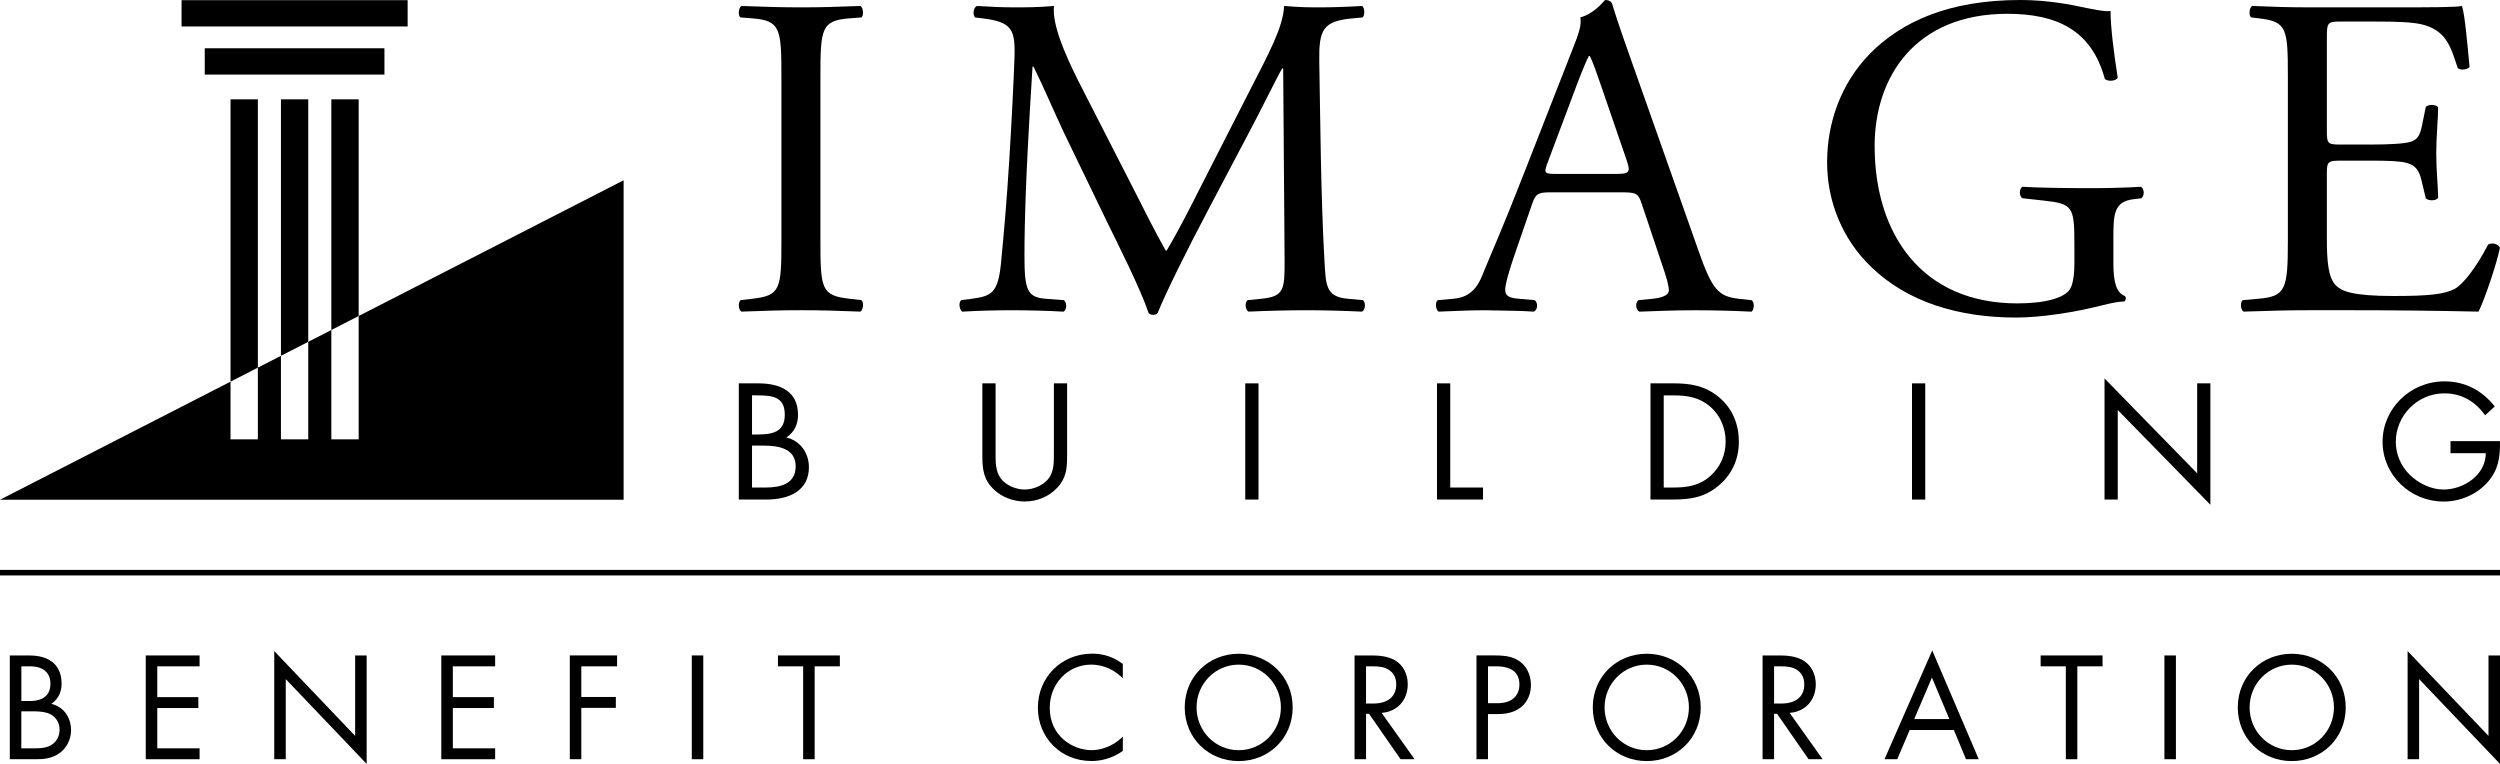 <?xml version="1.0" encoding="UTF-8"?> <svg xmlns="http://www.w3.org/2000/svg" id="Livello_2" data-name="Livello 2" viewBox="0 0 900 275"><defs><style> .cls-1 { fill: #000; stroke-width: 0px; } </style></defs><g id="Livello_1-2" data-name="Livello 1"><g><g><g><path class="cls-1" d="M305.79,6.61l4.28-.33c1.03-.66.69-3.63-.34-4.13-8.56.33-14.38.5-21.23.5-7.19,0-13.01-.17-21.57-.5-1.03.5-1.37,3.47-.34,4.13l4.28.33c10.1.83,10.44,3.64,10.44,21.15v58.81c0,17.51-.34,19.83-10.44,20.98l-4.28.5c-1.03.99-.69,3.63.34,4.13,8.56-.33,14.38-.5,21.57-.5s12.67.17,21.23.5c1.03-.5,1.37-3.47.34-4.13l-4.28-.5c-10.1-1.16-10.44-3.47-10.44-20.98V27.75c0-17.51.34-20.32,10.44-21.15Z"></path><path class="cls-1" d="M485.21,107.55c-8.05-.66-7.88-5.12-8.39-13.38-1.37-23.79-1.54-54.35-1.88-71.87-.17-11.56,1.2-14.7,11.99-15.69l3.6-.33c.85-.66.85-3.47-.17-4.13-5.31.33-10.96.5-15.24.5-3.42,0-7.02,0-12.84-.5-.34,7.6-5.31,16.69-13.01,31.72l-16.09,31.55c-4.28,8.43-8.56,17.02-13.18,24.78h-.34c-4.11-7.27-7.88-14.87-11.81-22.63l-19.52-38.16c-5.31-10.57-9.59-20.82-8.9-27.26-5.65.5-10.27.5-14.21.5-4.28,0-8.39-.17-13.53-.5-1.37.66-1.54,3.14-.68,4.13l2.74.33c10.44,1.32,11.81,3.8,11.47,14.21-.34,9.09-1.03,23.13-1.88,36.84-1.03,16.36-1.88,25.44-2.91,36.35-1.03,11.57-3.42,12.56-10.62,13.55l-3.77.5c-1.03.83-.69,3.3.34,4.13,5.82-.33,11.98-.5,17.46-.5,6.51,0,13.18.17,19.01.5,1.2-.5,1.37-3.14.17-4.13l-6.51-.5c-6.68-.5-7.7-3.14-7.7-15.36,0-14.04.68-28.75,1.2-38.82.51-9.58,1.03-19.16,1.71-29.41h.34c3.77,7.6,7.36,16.19,10.96,23.79l15.41,31.89c3.94,8.1,12.16,24.29,15.07,33.04.34.5,1.2.66,1.54.66.69,0,1.37-.16,1.71-.66,3.08-7.6,10.79-23.13,18.49-37.67l15.24-28.91c3.42-6.44,9.93-19.66,11.13-21.48h.34l.51,68.89c0,10.57,0,13.22-8.39,14.04l-4.97.5c-1.03.99-.86,3.3.34,4.13,7.02-.33,14.73-.5,20.72-.5s13.18.17,20.2.5c1.2-.66,1.37-3.14.34-4.13l-5.48-.5Z"></path><path class="cls-1" d="M625.93,107.55c-7.36-.83-9.59-3.3-14.55-17.51l-23.46-66.41c-2.57-7.27-5.31-14.87-7.53-22.14-.34-1.16-1.54-1.49-2.57-1.49-1.88,2.15-4.79,5.12-8.9,6.28.51,2.64-.51,5.78-2.91,11.73l-17.46,44.61c-7.19,18.5-11.98,29.24-15.07,36.84-2.4,5.95-6.16,7.76-10.27,8.1l-5.65.5c-1.03.83-.69,3.47.34,4.13,4.62-.16,10.79-.5,16.44-.5,8.05.17,13.35.17,17.81.5,1.54-.66,1.54-3.3.34-4.13l-5.65-.5c-4.11-.33-4.96-1.32-4.96-3.3,0-1.82,1.2-6.28,3.77-13.71l5.99-17.35c1.2-3.47,2.23-3.96,6.51-3.96h25.85c5.14,0,5.82.5,7.02,4.13l7.53,22.47c1.37,3.97,2.23,6.94,2.23,8.76,0,1.65-2.4,2.64-5.99,2.97l-4.96.5c-1.2.83-1.03,3.47.34,4.13,4.96-.16,11.47-.5,19.69-.5,7.7,0,13.7.17,20.72.5.85-.66,1.2-3.3,0-4.13l-4.62-.5ZM581.75,62.61h-21.06c-4.79,0-4.96-.17-3.59-3.96l10.79-28.75c1.88-4.96,3.6-8.92,4.11-9.75h.34c1.03,1.98,2.57,6.44,3.94,10.41l9.25,26.93c1.54,4.46,1.2,5.12-3.77,5.12Z"></path><path class="cls-1" d="M764.93,106.56c-3.08-1.16-4.11-5.12-4.11-11.73v-9.25c0-8.43.17-13.05,7.36-13.88l2.74-.33c1.2-.99,1.03-3.47-.17-4.13-5.65.33-11.47.5-18.15.5-10.1,0-19.52-.17-24.48-.5-1.2.5-1.37,3.47,0,4.13l7.53.83c10.62,1.16,11.13,2.15,11.13,16.03v6.61c0,5.29-.85,8.26-1.71,9.42-1.88,2.81-8.22,4.96-18.83,4.96-34.41,0-51.37-24.95-51.37-56.67,0-24.78,14.55-47.58,47.77-47.58,17.46,0,30.3,5.62,35.1,23.46,1.03.99,4.11.83,4.63-.5-1.54-9.91-2.57-18.5-2.57-23.96-2.06.33-7.36-.83-10.61-1.49-2.91-.66-11.99-2.48-21.74-2.48-25.86,0-42.8,7.76-54.28,19.33-10.62,10.9-15.41,25.11-15.41,39.15s5.48,27.59,15.75,37.5c13.19,12.89,31.85,18.34,52.22,18.34,9.25,0,21.57-1.98,30.64-4.3,3.25-.83,6.34-1.49,8.39-1.49.68-.5.68-1.49.17-1.98Z"></path><path class="cls-1" d="M900,89.21c-.68-1.49-3.08-1.98-4.28-1.16-4.45,8.59-9.08,14.37-12.16,16.03-3.77,1.82-8.73,2.48-21.92,2.48-15.07,0-18.66-1.82-20.72-3.8-2.74-2.81-3.25-8.43-3.25-17.18v-23.29c0-4.29.51-4.46,5.65-4.46h9.93c6.68,0,10.79.16,13.18.83,3.42.83,4.62,3.3,5.31,6.28l1.54,6.44c.86.99,3.77.99,4.45-.16,0-3.64-.68-9.91-.68-15.86,0-6.28.68-12.72.68-16.69-.68-1.16-3.59-1.16-4.45-.17l-1.37,6.77c-.86,4.13-2.06,5.12-4.11,5.78-2.05.66-7.36.99-14.55.99h-9.93c-5.14,0-5.65,0-5.65-4.63V14.37c0-6.28,0-6.61,5.14-6.61h12.33c7.54,0,13.01.17,16.61.99,8.9,2.15,10.44,7.93,13.01,15.69.85.99,3.59.66,4.28-.33-.68-7.27-1.71-19.16-2.74-21.97-2.06.5-12.16.5-23.12.5h-32.19c-7.02,0-12.84-.17-20.2-.5-1.03.5-1.37,3.47-.34,4.13l2.74.33c10.1,1.16,10.44,3.64,10.44,20.82v59.48c0,17.35-.86,19.82-10.62,20.65l-5.65.5c-1.03.99-.68,3.63.34,4.13,10.1-.33,15.92-.5,23.28-.5h15.41c15.24,0,30.48.17,45.89.5,2.23-4.46,6.51-17.18,7.7-22.96Z"></path><path class="cls-1" d="M283.09,157.48c2.89-1.89,4.2-4.77,4.2-8.15,0-8.54-6.52-11.32-14.29-11.32h-7.03v41.83h9.93c8.45,0,15.31-3.33,15.31-11.65,0-4.99-3.01-9.49-8.11-10.71ZM270.72,142.33h1.87c5.84,0,9.93.67,9.93,6.99s-4.59,7.1-9.98,7.1h-1.81v-14.09ZM275.49,175.51h-4.76v-15.09h4.14c5.22,0,11.57.94,11.57,7.43s-5.61,7.66-10.95,7.66Z"></path><path class="cls-1" d="M379.39,162.91c0,3.27.17,6.93-2.1,9.6-1.98,2.33-5.33,3.72-8.39,3.72s-6.75-1.44-8.62-4c-1.98-2.66-1.87-6.21-1.87-9.32v-24.91h-4.76v26.18c0,4.77.45,8.6,4.2,12.09,2.89,2.77,7.03,4.27,11.06,4.27,4.31,0,8.56-1.66,11.51-4.77,3.4-3.44,3.74-7.04,3.74-11.59v-26.18h-4.76v24.91Z"></path><rect class="cls-1" x="448.3" y="138.01" width="4.76" height="41.83"></rect><polygon class="cls-1" points="522.09 138.01 517.32 138.01 517.32 179.83 533.89 179.83 533.89 175.51 522.09 175.51 522.09 138.01"></polygon><path class="cls-1" d="M618.9,143.05c-5.05-4.22-10.27-5.05-16.68-5.05h-8.05v41.83h7.94c6.69,0,11.8-.83,16.9-5.27,4.71-4.1,6.98-9.49,6.98-15.59s-2.21-11.81-7.09-15.92ZM615.9,171.18c-3.91,3.61-8.28,4.33-13.5,4.33h-3.46v-33.17h3.46c5.05,0,9.36.67,13.27,4.05,3.69,3.16,5.56,7.77,5.56,12.54s-1.81,9.04-5.33,12.26Z"></path><rect class="cls-1" x="688.32" y="138.01" width="4.77" height="41.83"></rect><polygon class="cls-1" points="790.98 170.4 757.63 136.23 757.63 179.83 762.39 179.83 762.39 147.6 795.74 181.72 795.74 138.01 790.98 138.01 790.98 170.4"></polygon><path class="cls-1" d="M882.18,158.81v4.33h12.7c0,7.77-7.83,13.09-15.26,13.09-4.48,0-9.02-2.27-12.14-5.33-3.18-3.16-4.99-7.38-4.99-11.82,0-9.43,7.71-17.47,17.47-17.47,6.3,0,11.12,2.94,14.69,7.88l3.46-3.16c-4.54-5.77-10.61-9.04-18.09-9.04-12.31,0-22.29,9.76-22.29,21.75s9.98,21.52,22.01,21.52c5.95,0,11.91-2.55,15.82-6.99,3.91-4.44,4.54-9.1,4.43-14.76h-17.81Z"></path><rect class="cls-1" x="65.36" y=".06" width="81.39" height="9.47"></rect><rect class="cls-1" x="73.71" y="17.38" width="64.69" height="9.47"></rect><polygon class="cls-1" points="129.12 158.15 119.28 158.15 119.28 118.8 110.97 123.06 110.97 158.15 101.14 158.15 101.14 128.09 92.83 132.35 92.83 158.15 82.99 158.15 82.99 137.39 0 179.9 224.5 179.9 224.5 64.9 129.12 113.76 129.12 158.15"></polygon><polygon class="cls-1" points="92.83 35.77 82.99 35.77 82.99 137.39 92.83 132.35 92.83 35.77"></polygon><polygon class="cls-1" points="110.97 35.77 101.14 35.77 101.14 128.09 110.97 123.06 110.97 35.77"></polygon><polygon class="cls-1" points="129.12 35.77 119.28 35.77 119.28 118.8 129.12 113.76 129.12 35.77"></polygon></g><rect class="cls-1" y="205.16" width="900" height="2"></rect></g><g><path class="cls-1" d="M10.25,235.96c2.07,0,5.82.17,8.57,2.35,1.18.9,3.36,3.19,3.36,7.73,0,1.85-.39,5.1-3.7,7.34,5.21,1.29,7.11,5.82,7.11,9.41s-1.79,6.5-3.81,8.07c-2.97,2.35-6.38,2.46-8.96,2.46H3.53v-37.36h6.72ZM7.68,252.37h3.14c2.18,0,7.34-.45,7.34-6.22,0-6.16-6.05-6.27-7.22-6.27h-3.25v12.49ZM7.68,269.4h4.76c2.41,0,4.76-.17,6.55-1.57,1.46-1.06,2.46-2.91,2.46-5.15,0-2.97-1.74-4.71-3.19-5.49-1.4-.78-3.36-1.12-6.33-1.12h-4.26v13.33Z"></path><path class="cls-1" d="M71.85,239.88h-15.23v11.09h14.78v3.92h-14.78v14.51h15.23v3.92h-19.38v-37.36h19.38v3.92Z"></path><path class="cls-1" d="M98.73,273.32v-38.93l29.12,30.53v-28.96h4.14v39.04l-29.12-30.53v28.85h-4.14Z"></path><path class="cls-1" d="M178.25,239.88h-15.23v11.09h14.78v3.92h-14.78v14.51h15.23v3.92h-19.38v-37.36h19.38v3.92Z"></path><path class="cls-1" d="M222.15,239.88h-12.88v11.03h12.43v3.92h-12.43v18.48h-4.14v-37.36h17.02v3.92Z"></path><path class="cls-1" d="M253.18,235.96v37.36h-4.14v-37.36h4.14Z"></path><path class="cls-1" d="M293.27,239.88v33.44h-4.14v-33.44h-9.07v-3.92h22.29v3.92h-9.07Z"></path><path class="cls-1" d="M404.23,244.19c-1.18-1.18-2.97-2.58-4.87-3.47-1.96-.9-4.26-1.46-6.44-1.46-8.62,0-15.01,6.95-15.01,15.57,0,10.14,8.23,15.23,15.06,15.23,2.52,0,4.98-.73,6.94-1.74,2.13-1.06,3.64-2.46,4.31-3.14v5.15c-4.14,2.97-8.46,3.64-11.26,3.64-11.09,0-19.32-8.4-19.32-19.21s8.34-19.44,19.54-19.44c2.24,0,6.55.28,11.03,3.7v5.15Z"></path><path class="cls-1" d="M426.5,254.67c0-11.15,8.68-19.32,19.43-19.32s19.43,8.18,19.43,19.32-8.62,19.32-19.43,19.32-19.43-8.23-19.43-19.32ZM430.76,254.67c0,8.57,6.78,15.4,15.18,15.4s15.18-6.83,15.18-15.4-6.78-15.4-15.18-15.4-15.18,6.83-15.18,15.4Z"></path><path class="cls-1" d="M493.63,235.96c2.52,0,6.27.17,9.07,2.07,2.18,1.46,4.09,4.31,4.09,8.29,0,5.71-3.75,9.91-9.41,10.31l11.87,16.69h-5.04l-11.37-16.36h-1.06v16.36h-4.14v-37.36h5.99ZM491.78,253.27h2.63c5.15,0,8.23-2.46,8.23-6.83,0-2.07-.62-4.14-2.97-5.49-1.68-.95-3.58-1.06-5.38-1.06h-2.52v13.39Z"></path><path class="cls-1" d="M538.3,235.96c3.75,0,6.89.45,9.41,2.63,2.74,2.35,3.42,5.66,3.42,8.01,0,5.26-3.3,10.47-11.82,10.47h-3.64v16.24h-4.14v-37.36h6.78ZM535.67,253.16h3.42c4.93,0,7.9-2.46,7.9-6.78,0-5.94-5.54-6.5-8.23-6.5h-3.08v13.27Z"></path><path class="cls-1" d="M573.4,254.67c0-11.15,8.68-19.32,19.43-19.32s19.43,8.18,19.43,19.32-8.62,19.32-19.43,19.32-19.43-8.23-19.43-19.32ZM577.65,254.67c0,8.57,6.78,15.4,15.18,15.4s15.18-6.83,15.18-15.4-6.78-15.4-15.18-15.4-15.18,6.83-15.18,15.4Z"></path><path class="cls-1" d="M640.52,235.96c2.52,0,6.27.17,9.07,2.07,2.18,1.46,4.09,4.31,4.09,8.29,0,5.71-3.75,9.91-9.41,10.31l11.87,16.69h-5.04l-11.37-16.36h-1.06v16.36h-4.14v-37.36h5.99ZM638.68,253.27h2.63c5.15,0,8.23-2.46,8.23-6.83,0-2.07-.62-4.14-2.97-5.49-1.68-.95-3.58-1.06-5.38-1.06h-2.52v13.39Z"></path><path class="cls-1" d="M703.39,262.79h-15.9l-4.48,10.53h-4.59l17.19-39.15,16.74,39.15h-4.59l-4.37-10.53ZM701.77,258.87l-6.27-14.95-6.38,14.95h12.66Z"></path><path class="cls-1" d="M747.84,239.88v33.44h-4.14v-33.44h-9.07v-3.92h22.29v3.92h-9.07Z"></path><path class="cls-1" d="M783.33,235.96v37.36h-4.14v-37.36h4.14Z"></path><path class="cls-1" d="M805.6,254.67c0-11.15,8.68-19.32,19.43-19.32s19.43,8.18,19.43,19.32-8.62,19.32-19.43,19.32-19.43-8.23-19.43-19.32ZM809.86,254.67c0,8.57,6.78,15.4,15.18,15.4s15.18-6.83,15.18-15.4-6.78-15.4-15.18-15.4-15.18,6.83-15.18,15.4Z"></path><path class="cls-1" d="M866.74,273.32v-38.93l29.12,30.53v-28.96h4.14v39.04l-29.12-30.53v28.85h-4.14Z"></path></g></g></g></svg> 
